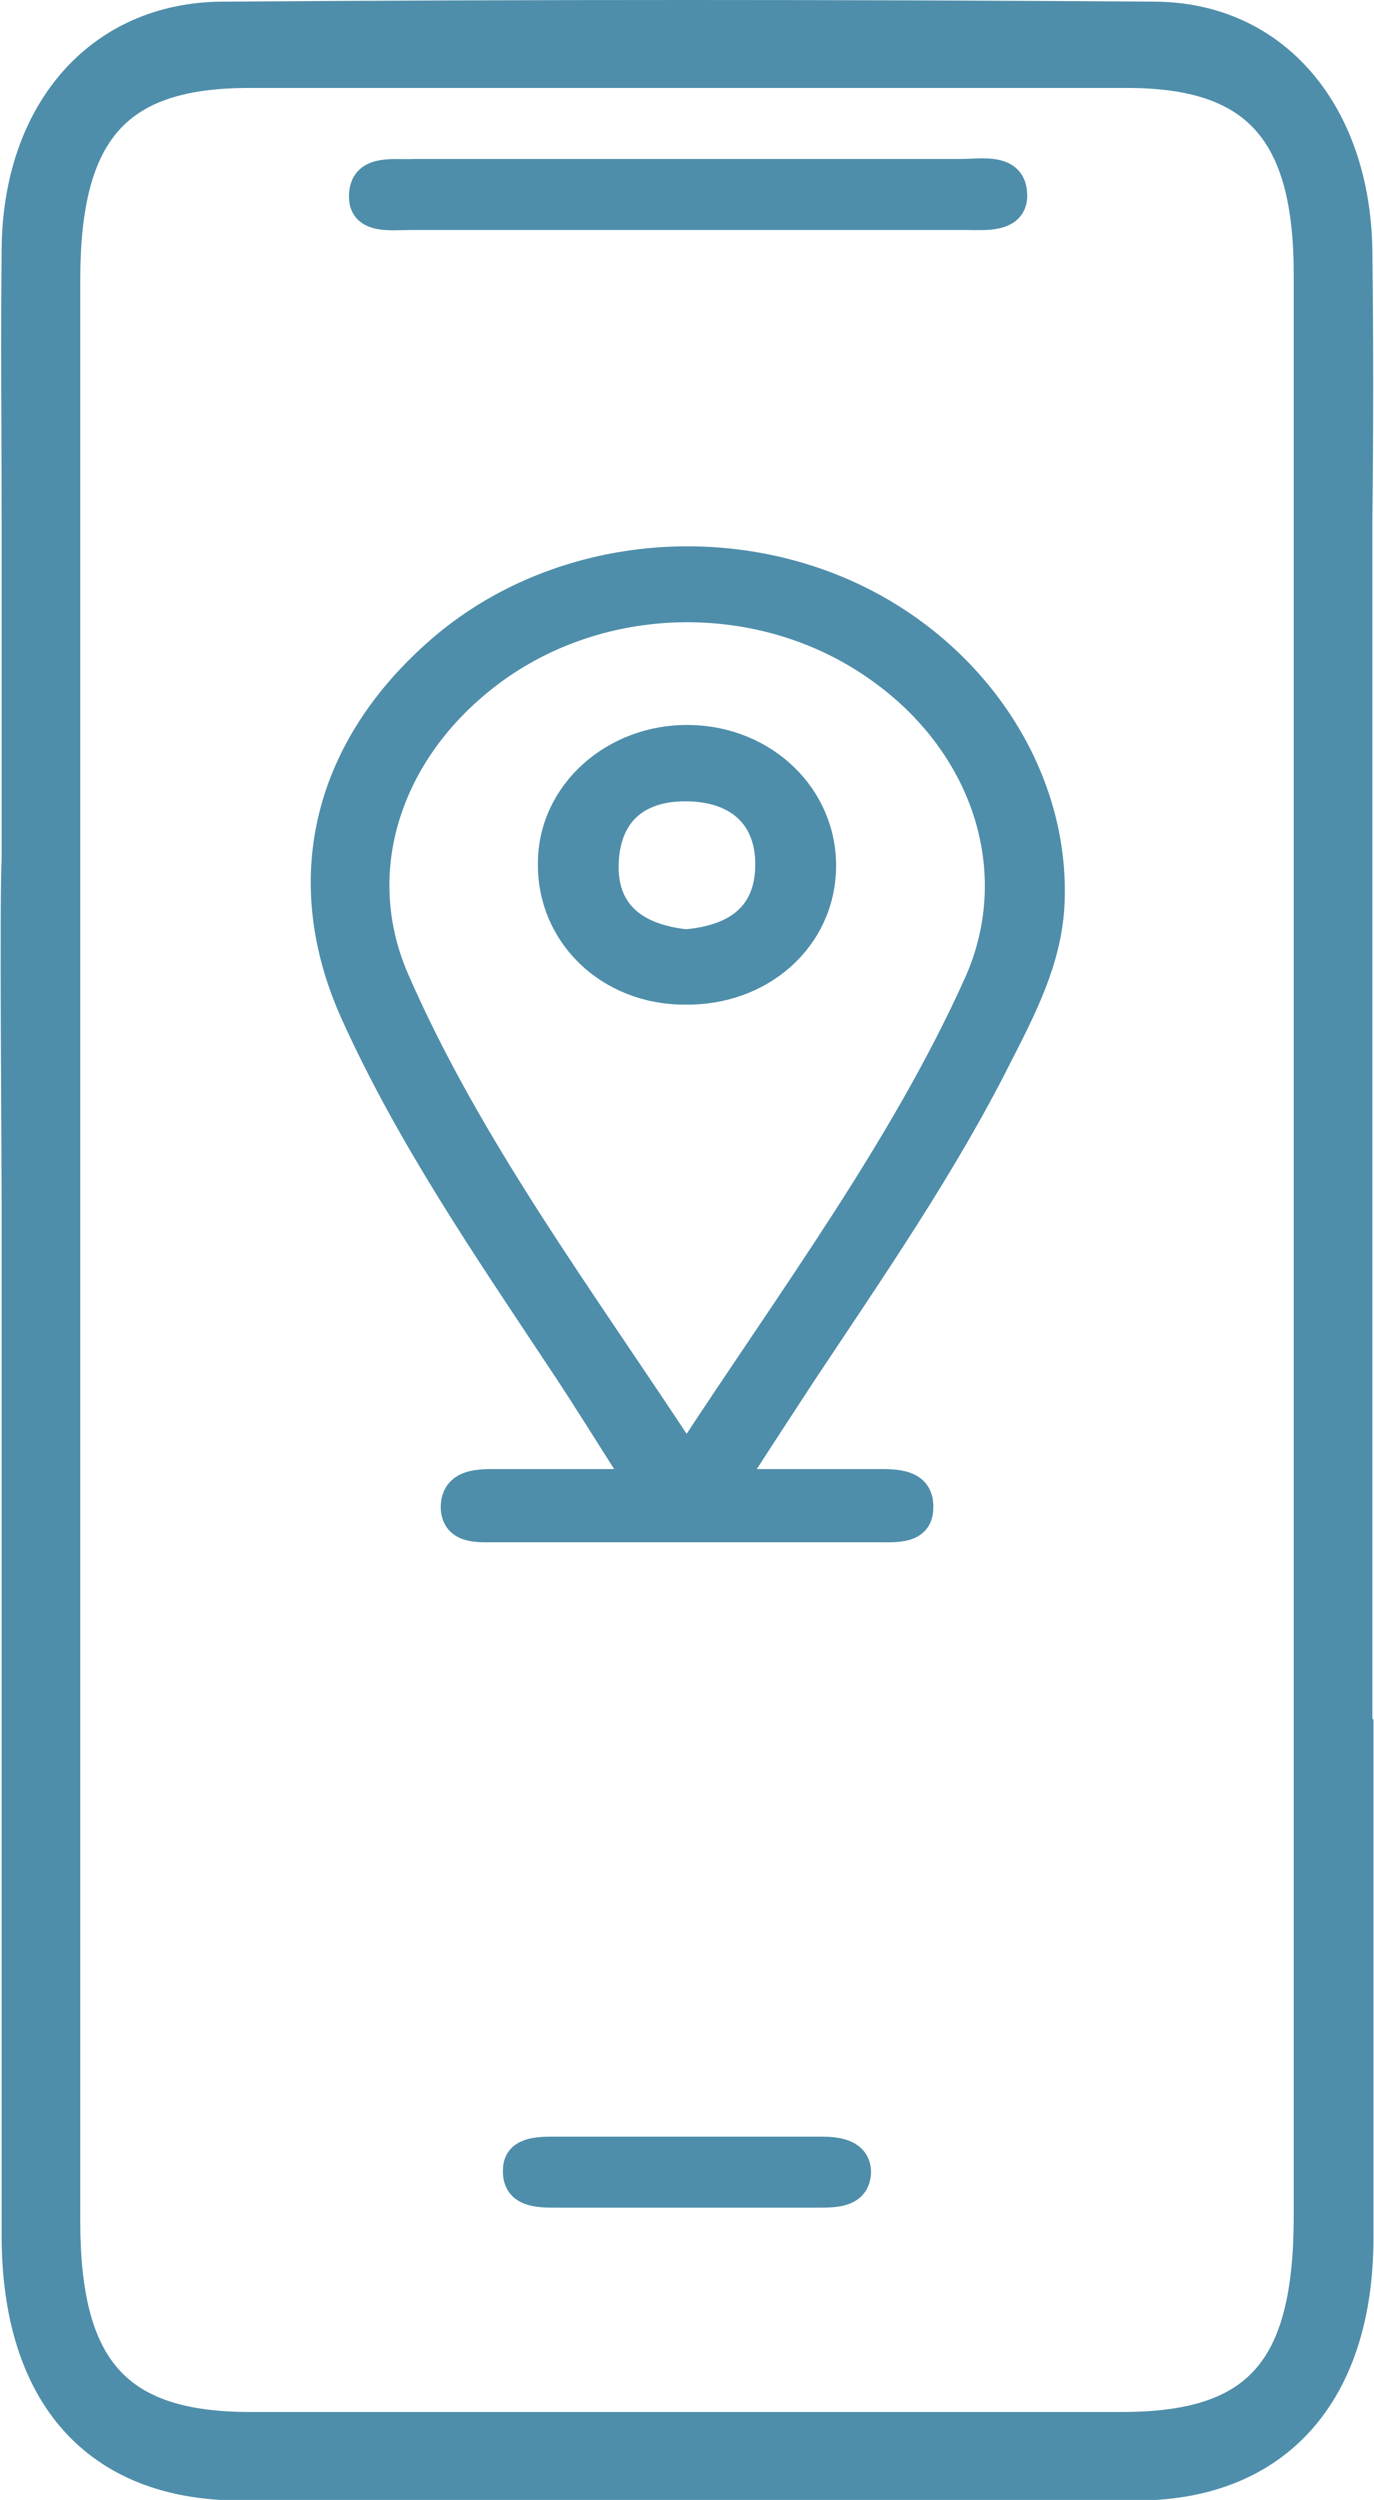 <?xml version="1.0" encoding="UTF-8"?>
<svg id="Layer_2" data-name="Layer 2" xmlns="http://www.w3.org/2000/svg" viewBox="0 0 12.58 22.88">
  <defs>
    <style>
      .cls-1 {
        fill: #4d8eaa;
        stroke: #4e8eaa;
        stroke-miterlimit: 10;
        stroke-width: .25px;
      }
    </style>
  </defs>
  <g id="Layer_1-2" data-name="Layer 1">
    <g id="Ns2h0Q.tif">
      <g>
        <path class="cls-1" d="M12.45,15.79c0,1.56,0,3.12,0,4.69,0,1.43-.75,2.27-2.02,2.28-2.74,0-5.48,0-8.23,0-1.32,0-2.06-.83-2.06-2.3,0-3.15,0-6.29,0-9.44,0-.39-.02-2.82,0-3.16,0-.33,0-2.73,0-3.03,0-.85-.01-1.7,0-2.55C.15,1.02,.9,.15,2.03,.14c2.84-.02,5.69-.02,8.53,0,1.12,0,1.86,.89,1.88,2.15,.01,.83,.01,1.65,0,2.48,0,.36,0,5.8,0,6.12,0,1.63,0,3.26,0,4.89Zm-.48-4.32c0-2.99,0-5.97,0-8.96,0-1.31-.48-1.83-1.65-1.83-2.68,0-5.36,0-8.04,0-1.2,0-1.67,.52-1.67,1.88,0,5.92,0,11.85,0,17.77,0,1.35,.47,1.87,1.68,1.87,2.66,0,5.32,0,7.98,0,1.24,0,1.7-.51,1.7-1.92,0-2.94,0-5.88,0-8.82Z"/>
        <path class="cls-1" d="M6.71,13.57c.53,0,.92,0,1.3,0,.18,0,.42-.01,.41,.23,0,.21-.22,.19-.38,.19-1.17,0-2.33,0-3.5,0-.16,0-.37,.02-.38-.19,0-.24,.23-.23,.41-.23,.38,0,.77,0,1.28,0-.28-.44-.49-.78-.71-1.11-.69-1.04-1.39-2.06-1.9-3.19-.54-1.2-.26-2.39,.75-3.29,.98-.88,2.47-1.1,3.71-.57,1.21,.52,1.99,1.69,1.92,2.89-.03,.49-.25,.92-.47,1.35-.51,1.02-1.17,1.97-1.8,2.92-.19,.29-.38,.58-.65,1Zm-.43-.21c.98-1.5,1.99-2.85,2.67-4.36,.46-1.03,.07-2.2-.92-2.89-1.01-.71-2.41-.72-3.43-.03-1.01,.69-1.43,1.84-.98,2.88,.67,1.54,1.69,2.9,2.68,4.41Z"/>
        <path class="cls-1" d="M6.35,1.58c.82,0,1.63,0,2.45,0,.19,0,.48-.06,.48,.21,0,.22-.27,.19-.44,.19-1.69,0-3.38,0-5.08,0-.18,0-.44,.04-.44-.18,0-.27,.28-.21,.47-.22,.86,0,1.71,0,2.57,0Z"/>
        <path class="cls-1" d="M6.26,20.08c-.39,0-.78,0-1.17,0-.16,0-.37,0-.36-.22,0-.17,.18-.18,.33-.18,.82,0,1.64,0,2.46,0,.14,0,.32,.02,.33,.19,0,.21-.2,.21-.36,.21-.41,0-.82,0-1.23,0Z"/>
        <path class="cls-1" d="M6.27,9.07c-.7,0-1.23-.52-1.22-1.17,0-.64,.57-1.15,1.26-1.14,.69,.01,1.23,.53,1.22,1.18-.01,.65-.56,1.14-1.26,1.13Zm.01-.44c.47-.04,.76-.26,.76-.72,0-.42-.26-.68-.71-.7-.48-.02-.77,.22-.79,.68-.02,.46,.27,.69,.74,.74Z"/>
      </g>
    </g>
  </g>
</svg>
